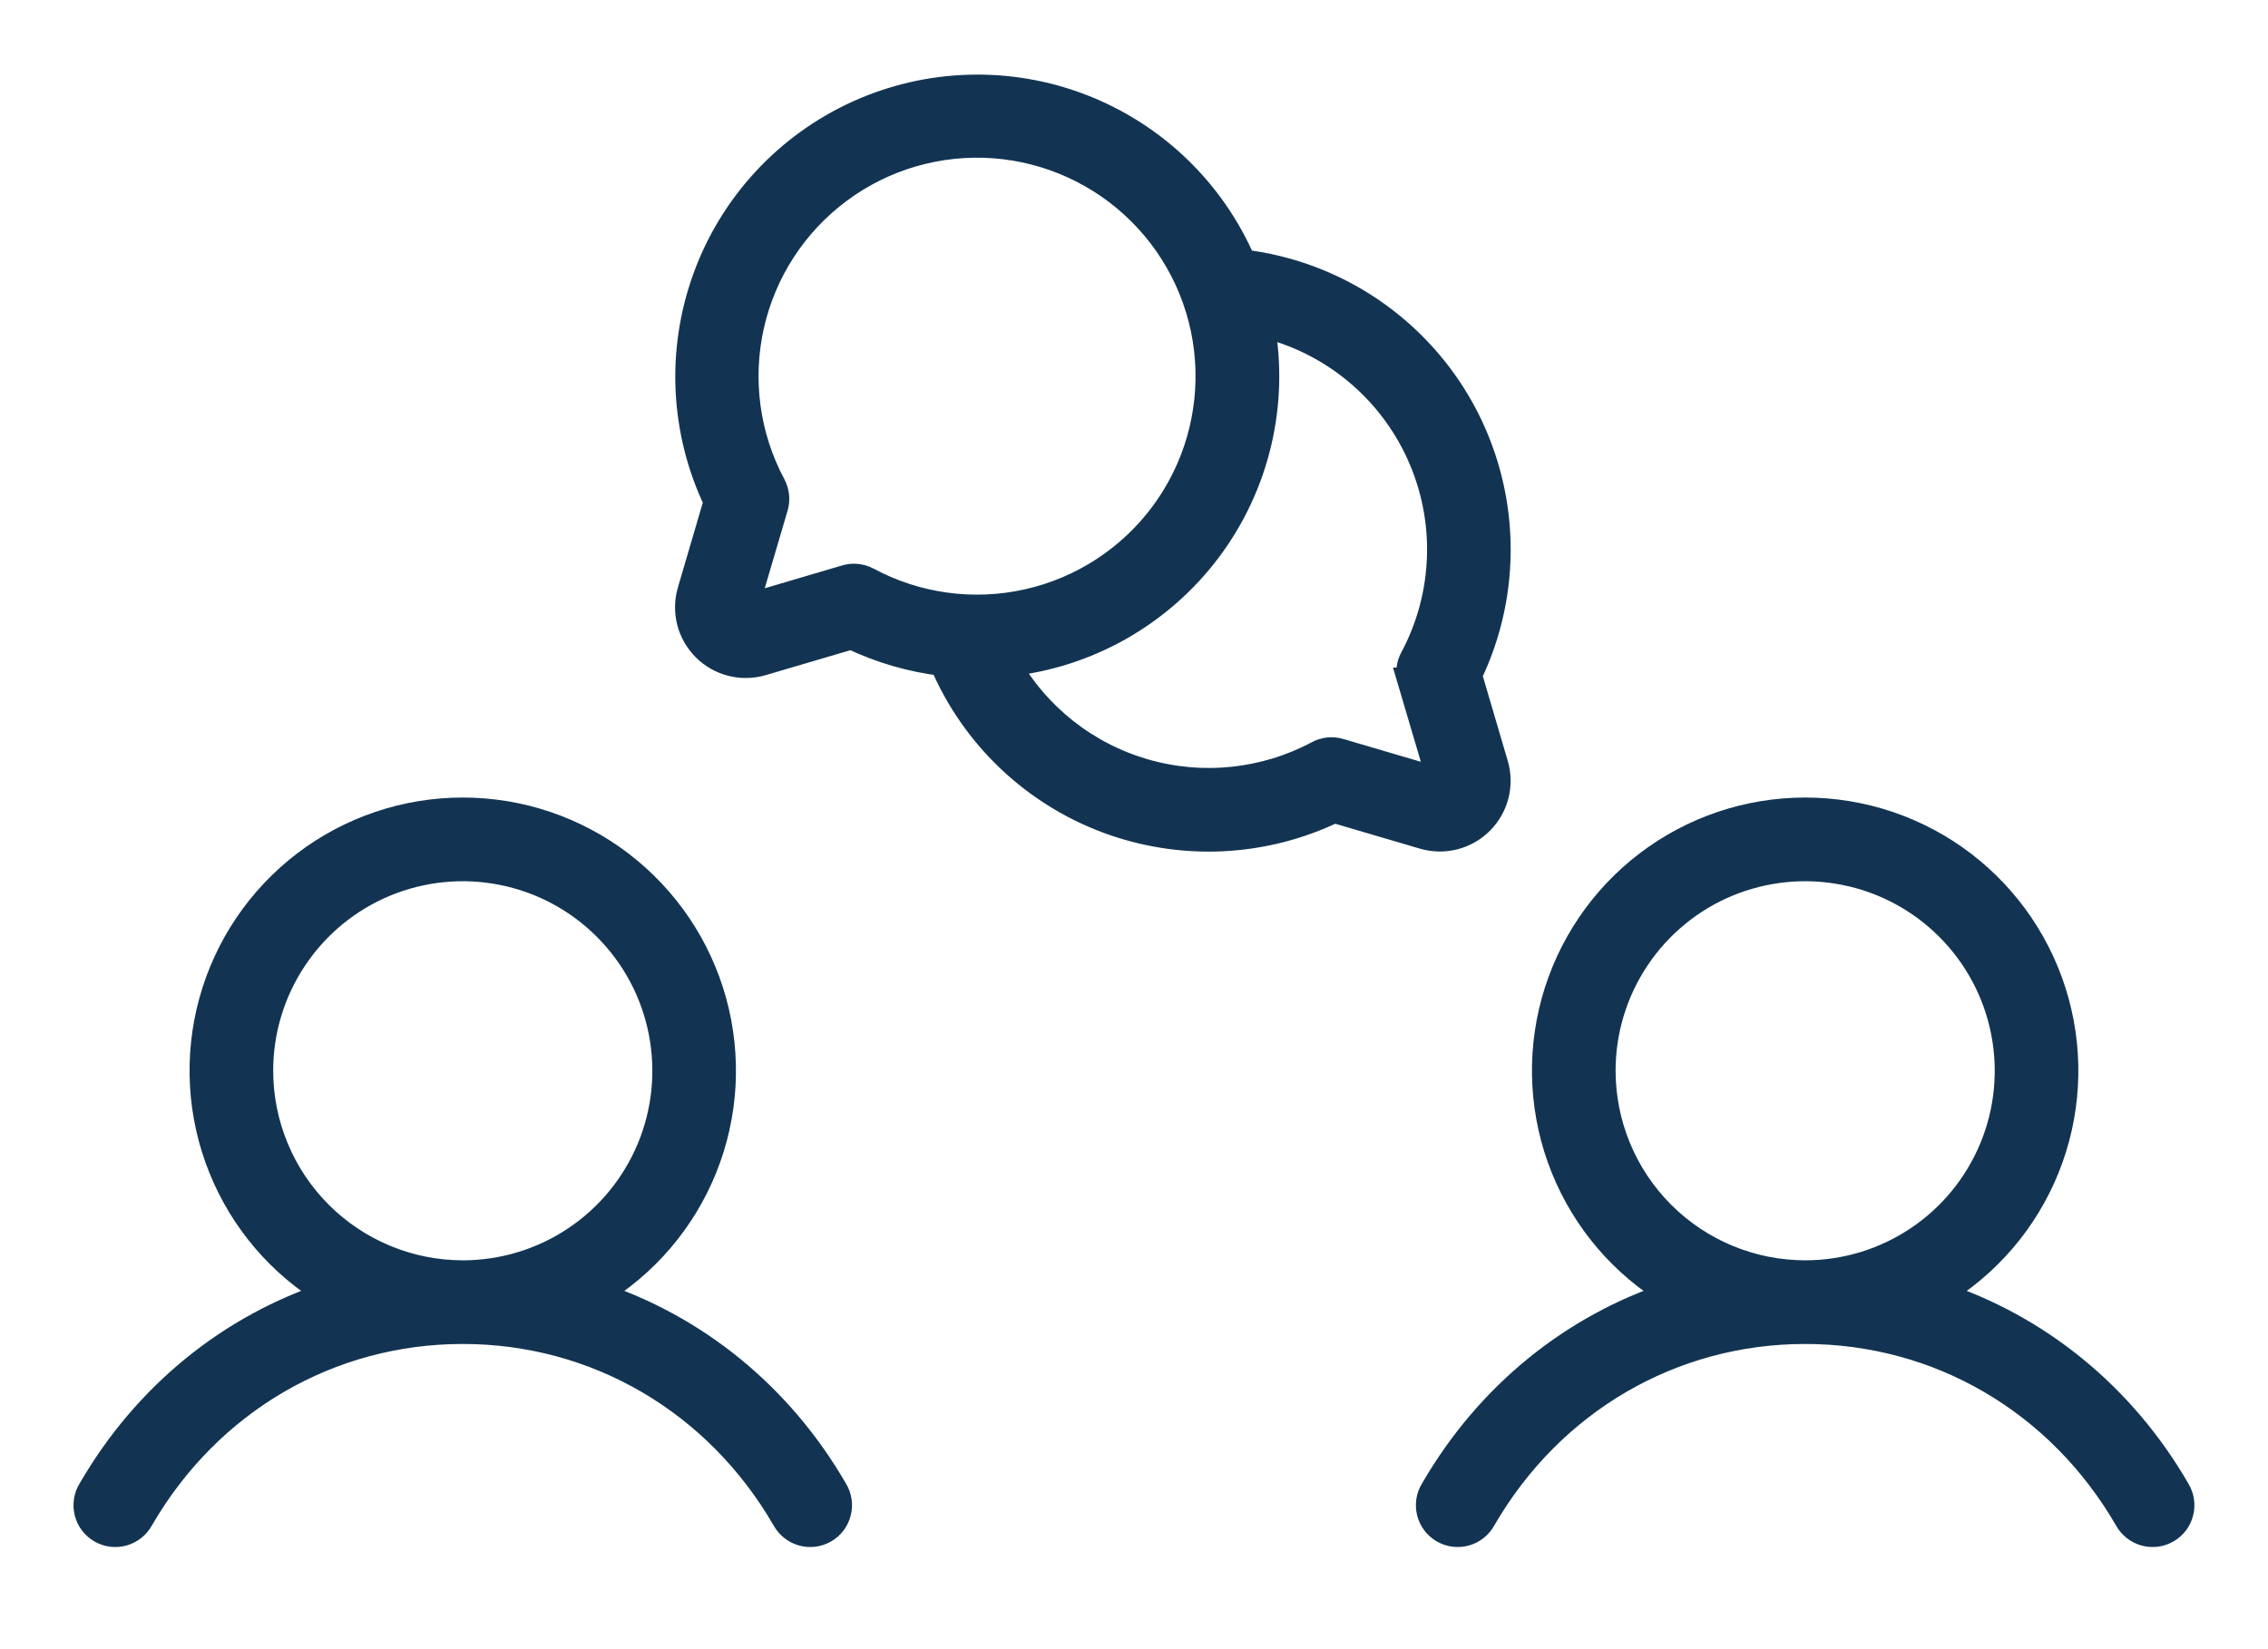 <svg width="44" height="32" viewBox="0 0 44 32" fill="none" xmlns="http://www.w3.org/2000/svg">
<path d="M16.197 28.914C15.129 27.067 13.482 25.743 11.561 25.115C12.511 24.549 13.25 23.687 13.663 22.661C14.076 21.635 14.14 20.502 13.847 19.436C13.554 18.369 12.918 17.429 12.039 16.758C11.159 16.088 10.084 15.725 8.978 15.725C7.872 15.725 6.796 16.088 5.917 16.758C5.037 17.429 4.402 18.369 4.108 19.436C3.815 20.502 3.88 21.635 4.293 22.661C4.706 23.687 5.444 24.549 6.394 25.115C4.473 25.742 2.827 27.066 1.759 28.914C1.719 28.978 1.693 29.049 1.682 29.123C1.671 29.197 1.675 29.273 1.693 29.345C1.711 29.418 1.744 29.486 1.789 29.546C1.835 29.605 1.891 29.655 1.956 29.693C2.021 29.73 2.093 29.755 2.167 29.764C2.242 29.773 2.317 29.767 2.389 29.747C2.461 29.727 2.529 29.692 2.587 29.645C2.646 29.599 2.694 29.541 2.73 29.475C4.052 27.191 6.387 25.828 8.978 25.828C11.568 25.828 13.904 27.191 15.225 29.475C15.261 29.541 15.31 29.599 15.368 29.645C15.427 29.692 15.494 29.727 15.566 29.747C15.638 29.767 15.714 29.773 15.788 29.764C15.863 29.755 15.934 29.73 15.999 29.693C16.064 29.655 16.121 29.605 16.166 29.546C16.211 29.486 16.244 29.418 16.262 29.345C16.281 29.273 16.285 29.197 16.273 29.123C16.262 29.049 16.236 28.978 16.197 28.914ZM5.05 20.777C5.05 20 5.28 19.241 5.712 18.595C6.143 17.949 6.757 17.445 7.474 17.148C8.192 16.851 8.982 16.773 9.744 16.925C10.506 17.076 11.206 17.45 11.755 18C12.305 18.549 12.679 19.249 12.83 20.011C12.982 20.773 12.904 21.563 12.607 22.28C12.309 22.998 11.806 23.612 11.16 24.043C10.514 24.475 9.755 24.705 8.978 24.705C7.936 24.704 6.938 24.29 6.201 23.553C5.465 22.817 5.051 21.819 5.05 20.777Z" fill="#123452" stroke="#123452" stroke-width="0.5"/>
<path d="M42.24 28.914C41.172 27.067 39.525 25.743 37.604 25.115C38.554 24.549 39.293 23.687 39.706 22.661C40.119 21.635 40.183 20.502 39.89 19.436C39.597 18.369 38.961 17.429 38.082 16.758C37.202 16.088 36.127 15.725 35.021 15.725C33.915 15.725 32.839 16.088 31.96 16.758C31.08 17.429 30.445 18.369 30.151 19.436C29.858 20.502 29.923 21.635 30.336 22.661C30.749 23.687 31.487 24.549 32.437 25.115C30.516 25.742 28.87 27.066 27.802 28.914C27.762 28.978 27.736 29.049 27.725 29.123C27.714 29.197 27.718 29.273 27.736 29.345C27.754 29.418 27.787 29.486 27.832 29.546C27.878 29.605 27.934 29.655 27.999 29.693C28.064 29.73 28.136 29.755 28.21 29.764C28.285 29.773 28.36 29.767 28.432 29.747C28.504 29.727 28.572 29.692 28.63 29.645C28.689 29.599 28.737 29.541 28.773 29.475C30.095 27.191 32.43 25.828 35.021 25.828C37.611 25.828 39.947 27.191 41.268 29.475C41.304 29.541 41.353 29.599 41.411 29.645C41.47 29.692 41.537 29.727 41.609 29.747C41.681 29.767 41.757 29.773 41.831 29.764C41.905 29.755 41.977 29.73 42.042 29.693C42.107 29.655 42.164 29.605 42.209 29.546C42.254 29.486 42.287 29.418 42.305 29.345C42.324 29.273 42.327 29.197 42.316 29.123C42.305 29.049 42.279 28.978 42.24 28.914ZM31.093 20.777C31.093 20 31.323 19.241 31.755 18.595C32.186 17.949 32.8 17.445 33.517 17.148C34.235 16.851 35.025 16.773 35.787 16.925C36.549 17.076 37.249 17.45 37.798 18C38.347 18.549 38.722 19.249 38.873 20.011C39.025 20.773 38.947 21.563 38.65 22.28C38.352 22.998 37.849 23.612 37.203 24.043C36.557 24.475 35.797 24.705 35.021 24.705C33.979 24.704 32.981 24.29 32.244 23.553C31.508 22.817 31.094 21.819 31.093 20.777Z" fill="#123452" stroke="#123452" stroke-width="0.5"/>
<path d="M28.501 13.1C28.889 12.296 29.079 11.411 29.056 10.518C29.033 9.626 28.797 8.752 28.369 7.968C27.94 7.185 27.33 6.516 26.591 6.015C25.852 5.515 25.003 5.198 24.117 5.092C23.822 4.406 23.393 3.786 22.856 3.268C22.318 2.75 21.683 2.345 20.986 2.075C20.29 1.806 19.547 1.678 18.801 1.7C18.055 1.721 17.321 1.891 16.641 2.2C15.961 2.509 15.35 2.95 14.843 3.498C14.336 4.046 13.944 4.689 13.689 5.391C13.434 6.093 13.321 6.838 13.357 7.583C13.394 8.329 13.579 9.06 13.901 9.733L13.392 11.466C13.335 11.66 13.331 11.865 13.38 12.06C13.43 12.256 13.532 12.434 13.674 12.577C13.817 12.72 13.995 12.821 14.191 12.871C14.386 12.921 14.592 12.917 14.785 12.86L16.518 12.35C17.075 12.617 17.672 12.792 18.285 12.866C18.582 13.563 19.019 14.194 19.567 14.718C20.115 15.242 20.764 15.65 21.474 15.917C22.185 16.183 22.942 16.303 23.7 16.269C24.457 16.234 25.201 16.047 25.884 15.717L27.617 16.227C27.811 16.284 28.016 16.288 28.211 16.238C28.407 16.188 28.585 16.087 28.727 15.944C28.87 15.802 28.972 15.623 29.022 15.428C29.071 15.232 29.068 15.027 29.011 14.834L28.501 13.1ZM16.572 11.188C16.518 11.188 16.465 11.195 16.413 11.21L14.467 11.784L15.04 9.837C15.081 9.696 15.065 9.545 14.996 9.416C14.489 8.467 14.339 7.367 14.575 6.316C14.811 5.266 15.416 4.335 16.281 3.694C17.145 3.052 18.212 2.743 19.285 2.822C20.359 2.901 21.368 3.364 22.129 4.125C22.891 4.886 23.353 5.896 23.432 6.969C23.511 8.043 23.202 9.109 22.561 9.974C21.919 10.838 20.988 11.444 19.938 11.679C18.888 11.915 17.788 11.766 16.838 11.258C16.757 11.213 16.665 11.189 16.572 11.188ZM27.359 13.203L27.935 15.151L25.988 14.578C25.847 14.537 25.696 14.553 25.567 14.622C24.534 15.174 23.326 15.3 22.2 14.974C21.075 14.648 20.122 13.896 19.544 12.877C20.312 12.797 21.055 12.559 21.727 12.178C22.399 11.796 22.985 11.281 23.449 10.662C23.912 10.044 24.242 9.337 24.419 8.585C24.596 7.833 24.616 7.052 24.477 6.293C25.146 6.45 25.77 6.76 26.301 7.197C26.832 7.635 27.255 8.188 27.538 8.815C27.821 9.442 27.957 10.125 27.933 10.813C27.91 11.5 27.73 12.173 27.405 12.779C27.335 12.909 27.32 13.062 27.361 13.203H27.359Z" fill="#123452" stroke="#123452" stroke-width="0.5"/>
</svg>
